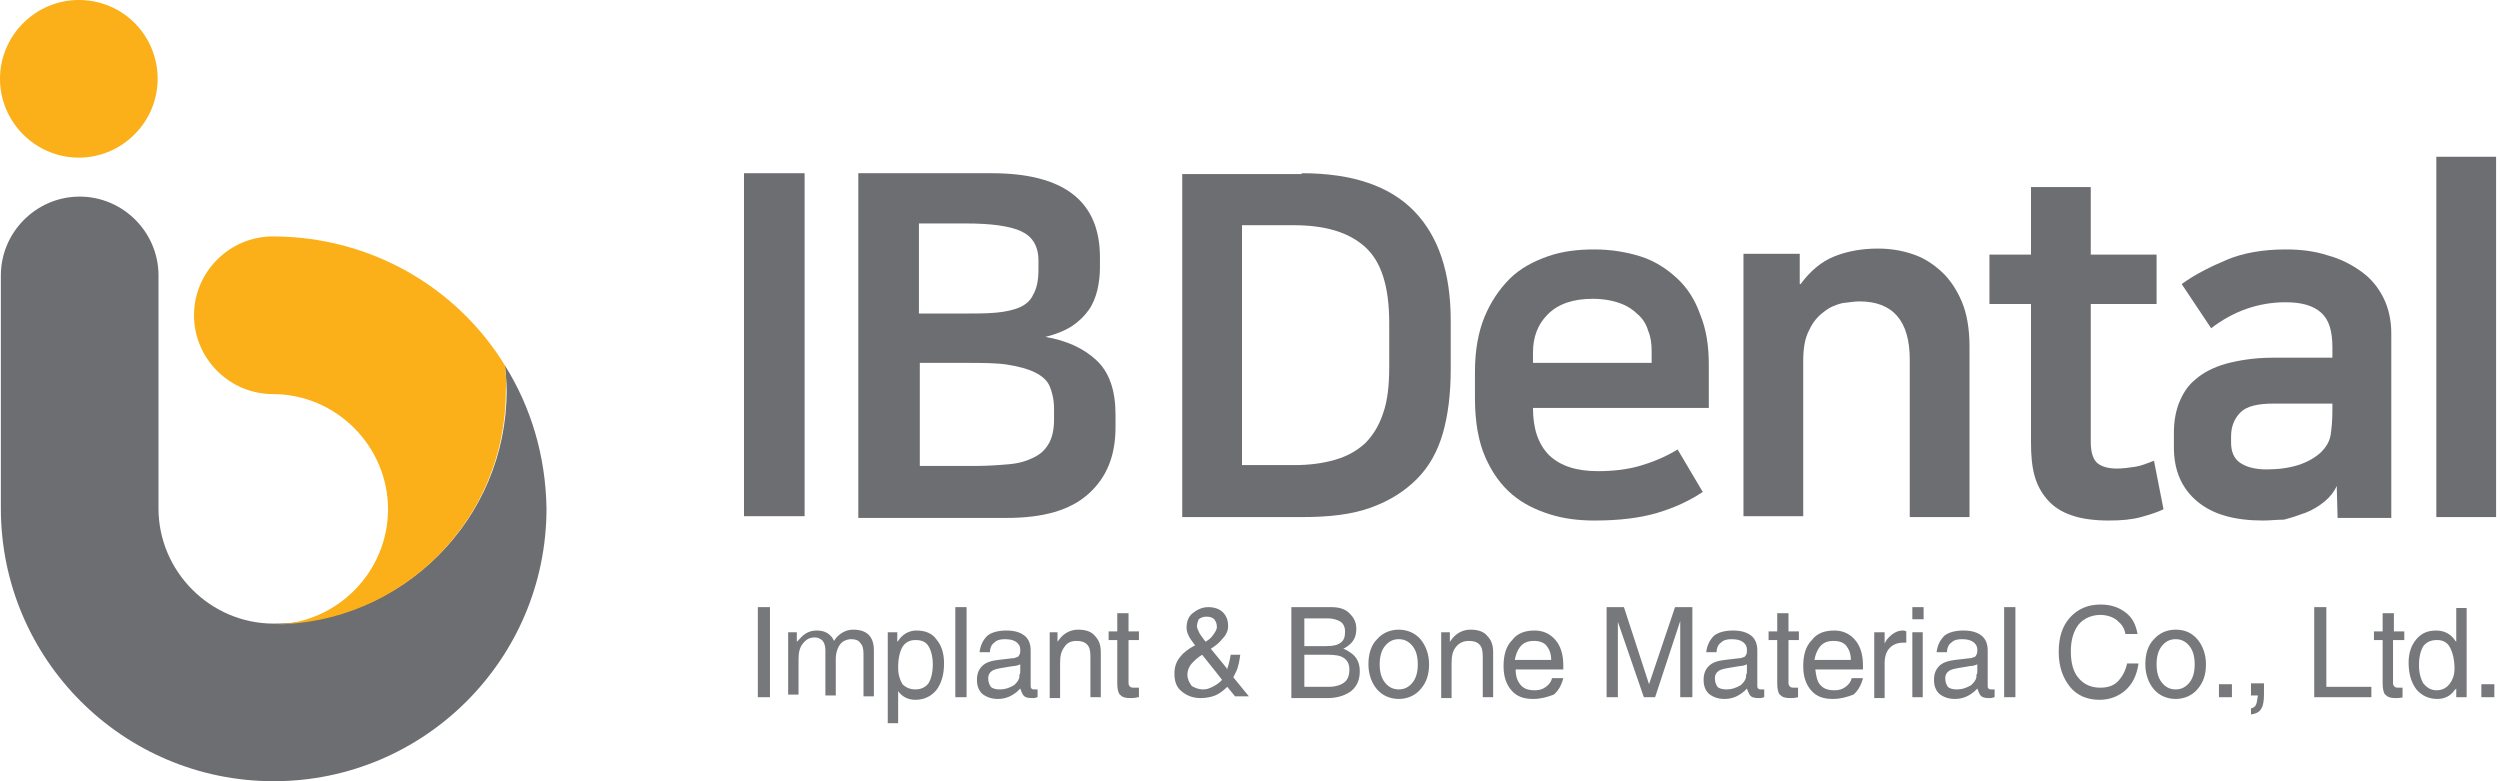 <svg width="128" height="40" viewBox="0 0 128 40" fill="none" xmlns="http://www.w3.org/2000/svg">
<path d="M8.071 4.035C8.071 6.253 6.253 8.071 4.035 8.071C1.818 8.071 0 6.253 0 4.035C0 1.818 1.818 0 4.035 0C6.297 0 8.071 1.818 8.071 4.035Z" fill="#FBAF18"/>
<path d="M25.853 18.713C25.897 19.157 25.941 19.556 25.941 19.999C25.941 26.607 20.576 31.928 14.013 31.928C10.776 31.928 8.115 29.267 8.115 26.03V14.101C8.115 11.884 6.297 10.066 4.08 10.066C1.862 10.066 0.044 11.884 0.044 14.101V26.03C0.044 33.746 6.297 39.998 14.013 39.998C21.729 39.998 27.981 33.746 27.981 26.03C27.937 23.325 27.183 20.842 25.853 18.713Z" fill="#6D6E71"/>
<path d="M25.853 18.713C23.414 14.722 18.979 12.106 13.968 12.106C11.751 12.106 9.933 13.924 9.933 16.141C9.933 18.358 11.751 20.177 13.968 20.177C17.206 20.177 19.866 22.837 19.866 26.074C19.866 29.311 17.206 31.972 13.968 31.972C20.576 31.972 25.897 26.607 25.897 20.044C25.941 19.556 25.897 19.112 25.853 18.713Z" fill="#FBAF18"/>
<path d="M38.801 31.085H39.112H39.422V35.697H39.112H38.801V31.085Z" fill="#77787B"/>
<path d="M40.264 32.371H40.531H40.797V32.859L40.93 32.726C41.196 32.416 41.462 32.283 41.817 32.283C42.127 32.283 42.349 32.371 42.526 32.549C42.615 32.637 42.659 32.726 42.703 32.815L42.792 32.682C43.014 32.416 43.324 32.238 43.679 32.238C44.034 32.238 44.3 32.327 44.477 32.504C44.655 32.682 44.743 32.948 44.743 33.303V35.653H44.477H44.211V33.48C44.211 33.214 44.167 33.036 44.034 32.903C43.945 32.77 43.768 32.726 43.59 32.726C43.369 32.726 43.147 32.815 43.014 32.992C42.881 33.169 42.792 33.436 42.792 33.746V35.608H42.526H42.26V33.303C42.26 33.081 42.216 32.948 42.127 32.815C42.038 32.726 41.905 32.637 41.728 32.637C41.462 32.637 41.284 32.726 41.107 32.948C40.93 33.169 40.885 33.436 40.885 33.79V35.564H40.619H40.353V32.371H40.264Z" fill="#77787B"/>
<path d="M45.408 32.371H45.675H45.941V32.859L45.985 32.815C46.207 32.46 46.561 32.282 46.916 32.282C47.36 32.282 47.714 32.416 47.936 32.726C48.202 33.036 48.335 33.435 48.335 33.968C48.335 34.544 48.202 34.987 47.936 35.342C47.67 35.653 47.315 35.83 46.872 35.83C46.517 35.83 46.207 35.697 45.985 35.387V35.342V37.027H45.719H45.453V32.371H45.408ZM46.872 35.298C47.182 35.298 47.404 35.165 47.537 34.987C47.67 34.766 47.759 34.455 47.759 34.012C47.759 33.613 47.67 33.302 47.537 33.081C47.404 32.859 47.182 32.77 46.872 32.77C46.561 32.77 46.34 32.903 46.207 33.125C46.074 33.347 45.985 33.702 45.985 34.189C45.985 34.544 46.074 34.81 46.207 35.032C46.384 35.209 46.606 35.298 46.872 35.298Z" fill="#77787B"/>
<path d="M48.912 31.085H49.178H49.488V35.697H49.178H48.912V31.085Z" fill="#77787B"/>
<path d="M51.084 35.786C50.774 35.786 50.508 35.697 50.286 35.52C50.109 35.342 50.02 35.12 50.02 34.81C50.02 34.5 50.109 34.278 50.286 34.101C50.464 33.923 50.73 33.834 51.084 33.79L51.838 33.702C51.883 33.702 51.971 33.702 52.016 33.657C52.104 33.657 52.149 33.613 52.193 33.524C52.237 33.435 52.237 33.391 52.237 33.302V33.258C52.237 33.081 52.149 32.948 52.016 32.859C51.883 32.77 51.705 32.726 51.439 32.726C51.218 32.726 51.04 32.77 50.907 32.903C50.774 32.992 50.685 33.169 50.685 33.391H50.153C50.198 33.036 50.331 32.77 50.552 32.548C50.774 32.371 51.129 32.282 51.528 32.282C51.927 32.282 52.237 32.371 52.459 32.548C52.681 32.726 52.77 32.992 52.77 33.302V35.12C52.77 35.165 52.77 35.209 52.814 35.254C52.858 35.298 52.903 35.298 52.947 35.298C52.947 35.298 52.991 35.298 53.036 35.298C53.08 35.298 53.124 35.298 53.124 35.298V35.697C53.08 35.697 52.991 35.741 52.947 35.741C52.903 35.741 52.814 35.741 52.814 35.741C52.592 35.741 52.459 35.697 52.37 35.564C52.326 35.475 52.282 35.387 52.237 35.254C52.193 35.298 52.149 35.342 52.104 35.387C51.794 35.653 51.484 35.786 51.084 35.786ZM52.237 34.367V34.012C52.149 34.056 52.016 34.101 51.883 34.101L51.351 34.189C51.084 34.234 50.863 34.278 50.774 34.367C50.641 34.455 50.597 34.588 50.597 34.721C50.597 34.899 50.641 35.032 50.73 35.165C50.819 35.254 50.996 35.298 51.173 35.298C51.484 35.298 51.705 35.209 51.927 35.076C52.06 34.943 52.149 34.854 52.193 34.677C52.193 34.633 52.193 34.588 52.193 34.544C52.237 34.5 52.237 34.455 52.237 34.367Z" fill="#77787B"/>
<path d="M53.612 32.371H53.878H54.144V32.859L54.277 32.682C54.499 32.416 54.809 32.238 55.209 32.238C55.563 32.238 55.874 32.327 56.051 32.549C56.273 32.77 56.361 33.036 56.361 33.391V35.697H56.096H55.829V33.613C55.829 33.303 55.785 33.125 55.652 32.992C55.519 32.859 55.342 32.815 55.12 32.815C54.854 32.815 54.632 32.903 54.499 33.125C54.322 33.347 54.277 33.613 54.277 33.968V35.742H54.011H53.745V32.371H53.612Z" fill="#77787B"/>
<path d="M58.268 35.697C58.091 35.742 57.958 35.742 57.869 35.742C57.603 35.742 57.47 35.697 57.337 35.564C57.248 35.475 57.204 35.254 57.204 34.988V32.77H56.761V32.327H57.204V31.396H57.781V32.327H58.313V32.77H57.781V34.988C57.781 35.076 57.825 35.121 57.869 35.165C57.913 35.209 58.002 35.209 58.091 35.209H58.313V35.697H58.268Z" fill="#77787B"/>
<path d="M60.752 32.15C60.752 31.839 60.84 31.573 61.062 31.396C61.284 31.218 61.55 31.085 61.86 31.085C62.171 31.085 62.437 31.174 62.614 31.352C62.791 31.529 62.88 31.751 62.88 32.061C62.88 32.283 62.791 32.505 62.57 32.726C62.437 32.904 62.215 33.081 61.993 33.214L62.791 34.19L62.836 34.278V34.234C62.924 34.012 62.969 33.746 63.013 33.524H63.501C63.457 33.835 63.412 34.145 63.279 34.411C63.235 34.5 63.191 34.589 63.146 34.677L63.944 35.653H63.235L62.836 35.165C62.658 35.343 62.437 35.52 62.215 35.609C61.993 35.697 61.727 35.742 61.461 35.742C61.062 35.742 60.752 35.609 60.486 35.387C60.219 35.165 60.131 34.855 60.131 34.5C60.131 34.145 60.219 33.879 60.441 33.613C60.574 33.436 60.84 33.214 61.195 33.037L61.151 32.992C61.018 32.815 60.885 32.638 60.84 32.505C60.796 32.416 60.752 32.283 60.752 32.15ZM61.594 35.298C61.772 35.298 61.904 35.254 62.082 35.165C62.259 35.076 62.392 34.988 62.525 34.855L62.57 34.81L62.259 34.411L61.55 33.524C61.328 33.657 61.195 33.79 61.062 33.923C60.885 34.101 60.796 34.323 60.796 34.544C60.796 34.766 60.885 34.943 61.018 35.121C61.151 35.209 61.372 35.298 61.594 35.298ZM61.284 32.061C61.284 32.15 61.328 32.238 61.372 32.327C61.417 32.46 61.505 32.549 61.594 32.682L61.727 32.859C61.86 32.77 61.993 32.682 62.082 32.549C62.215 32.371 62.304 32.238 62.304 32.105C62.304 31.928 62.259 31.839 62.171 31.706C62.082 31.618 61.949 31.573 61.772 31.573C61.594 31.573 61.505 31.618 61.372 31.706C61.328 31.839 61.284 31.928 61.284 32.061Z" fill="#77787B"/>
<path d="M66.162 31.085H66.472H68.157C68.556 31.085 68.867 31.174 69.088 31.396C69.31 31.618 69.443 31.839 69.443 32.194C69.443 32.593 69.31 32.859 69 33.081C68.955 33.125 68.867 33.17 68.778 33.214C68.911 33.258 69.044 33.347 69.177 33.436C69.487 33.657 69.62 33.968 69.62 34.367C69.62 34.81 69.487 35.121 69.177 35.387C68.867 35.609 68.467 35.742 67.98 35.742H66.428H66.117V31.085H66.162ZM66.782 33.081H67.891C68.246 33.081 68.467 33.037 68.645 32.904C68.822 32.77 68.867 32.593 68.867 32.327C68.867 32.105 68.778 31.928 68.645 31.839C68.512 31.751 68.29 31.662 67.98 31.662H66.782V33.081ZM66.782 35.165H68.024C68.379 35.165 68.645 35.076 68.822 34.943C69 34.81 69.088 34.589 69.088 34.278C69.088 34.012 69 33.835 68.822 33.702C68.645 33.569 68.379 33.524 68.024 33.524H66.782V35.165Z" fill="#77787B"/>
<path d="M70.507 35.298C70.241 34.988 70.064 34.544 70.064 34.012C70.064 33.48 70.197 33.036 70.507 32.726C70.773 32.416 71.172 32.238 71.616 32.238C72.059 32.238 72.458 32.416 72.725 32.726C72.991 33.036 73.168 33.48 73.168 34.012C73.168 34.544 73.035 34.943 72.725 35.298C72.458 35.608 72.059 35.786 71.616 35.786C71.172 35.786 70.773 35.608 70.507 35.298ZM72.325 34.943C72.503 34.722 72.591 34.411 72.591 34.012C72.591 33.613 72.503 33.303 72.325 33.081C72.148 32.859 71.926 32.726 71.616 32.726C71.305 32.726 71.084 32.859 70.906 33.081C70.729 33.303 70.64 33.613 70.64 34.012C70.64 34.411 70.729 34.722 70.906 34.943C71.084 35.165 71.305 35.298 71.616 35.298C71.926 35.298 72.148 35.165 72.325 34.943Z" fill="#77787B"/>
<path d="M73.7 32.371H73.966H74.232V32.859L74.365 32.682C74.587 32.416 74.897 32.238 75.296 32.238C75.651 32.238 75.962 32.327 76.139 32.549C76.361 32.77 76.449 33.036 76.449 33.391V35.697H76.183H75.917V33.613C75.917 33.303 75.873 33.125 75.74 32.992C75.607 32.859 75.43 32.815 75.208 32.815C74.942 32.815 74.72 32.903 74.543 33.125C74.365 33.347 74.321 33.613 74.321 33.968V35.742H74.055H73.789V32.371H73.7Z" fill="#77787B"/>
<path d="M78.489 35.786C78.001 35.786 77.647 35.653 77.381 35.342C77.115 35.032 76.982 34.633 76.982 34.101C76.982 33.524 77.115 33.081 77.425 32.77C77.691 32.416 78.09 32.282 78.578 32.282C79.021 32.282 79.376 32.46 79.642 32.77C79.908 33.081 80.041 33.524 80.041 34.056V34.278H77.602C77.602 34.633 77.691 34.854 77.824 35.032C78.001 35.254 78.223 35.342 78.578 35.342C78.8 35.342 78.977 35.298 79.154 35.165C79.332 35.032 79.421 34.899 79.465 34.721H80.041C79.953 35.076 79.775 35.387 79.553 35.564C79.199 35.697 78.888 35.786 78.489 35.786ZM79.421 33.79C79.421 33.48 79.332 33.258 79.199 33.081C79.066 32.903 78.844 32.815 78.534 32.815C78.223 32.815 78.001 32.903 77.824 33.125C77.691 33.302 77.602 33.524 77.558 33.79H79.421Z" fill="#77787B"/>
<path d="M82.835 35.697H82.525H82.258V31.085H82.702H83.145L84.431 35.032L85.762 31.085H86.205H86.649V35.697H86.338H86.028V31.795L84.742 35.697H84.431H84.165L82.835 31.839V35.697Z" fill="#77787B"/>
<path d="M88.289 35.786C87.979 35.786 87.713 35.697 87.491 35.52C87.314 35.342 87.225 35.12 87.225 34.81C87.225 34.5 87.314 34.278 87.491 34.101C87.668 33.923 87.934 33.834 88.289 33.79L89.043 33.702C89.088 33.702 89.176 33.702 89.221 33.657C89.309 33.657 89.354 33.613 89.398 33.524C89.442 33.48 89.442 33.391 89.442 33.302V33.258C89.442 33.081 89.354 32.948 89.221 32.859C89.088 32.77 88.91 32.726 88.644 32.726C88.422 32.726 88.245 32.77 88.112 32.903C87.979 32.992 87.89 33.169 87.89 33.391H87.358C87.402 33.036 87.535 32.77 87.757 32.548C87.979 32.371 88.334 32.282 88.733 32.282C89.132 32.282 89.442 32.371 89.664 32.548C89.886 32.726 89.974 32.992 89.974 33.302V35.12C89.974 35.165 89.974 35.209 90.019 35.254C90.063 35.298 90.107 35.298 90.152 35.298C90.152 35.298 90.196 35.298 90.24 35.298C90.285 35.298 90.329 35.298 90.329 35.298V35.697C90.285 35.697 90.196 35.741 90.152 35.741C90.107 35.741 90.019 35.741 90.019 35.741C89.797 35.741 89.664 35.697 89.575 35.564C89.531 35.475 89.487 35.387 89.442 35.254C89.398 35.298 89.354 35.342 89.309 35.387C88.999 35.653 88.688 35.786 88.289 35.786ZM89.442 34.367V34.012C89.354 34.056 89.221 34.101 89.088 34.101L88.555 34.189C88.289 34.234 88.068 34.278 87.979 34.367C87.846 34.455 87.802 34.588 87.802 34.721C87.802 34.899 87.846 35.032 87.934 35.165C88.023 35.254 88.201 35.298 88.378 35.298C88.688 35.298 88.91 35.209 89.132 35.076C89.265 34.943 89.354 34.854 89.398 34.677C89.398 34.633 89.398 34.588 89.398 34.544C89.442 34.5 89.442 34.455 89.442 34.367Z" fill="#77787B"/>
<path d="M92.059 35.697C91.881 35.742 91.748 35.742 91.659 35.742C91.393 35.742 91.26 35.697 91.127 35.564C91.039 35.475 90.994 35.254 90.994 34.988V32.77H90.551V32.327H90.994V31.396H91.571V32.327H92.103V32.77H91.571V34.988C91.571 35.076 91.615 35.121 91.659 35.165C91.704 35.209 91.793 35.209 91.881 35.209H92.059V35.697Z" fill="#77787B"/>
<path d="M93.832 35.786C93.345 35.786 92.99 35.653 92.724 35.342C92.458 35.032 92.325 34.633 92.325 34.101C92.325 33.524 92.458 33.081 92.768 32.77C93.034 32.416 93.433 32.282 93.921 32.282C94.365 32.282 94.719 32.46 94.985 32.77C95.251 33.081 95.384 33.524 95.384 34.056V34.278H92.945C92.99 34.633 93.034 34.854 93.167 35.032C93.345 35.254 93.566 35.342 93.921 35.342C94.143 35.342 94.32 35.298 94.498 35.165C94.675 35.032 94.764 34.899 94.808 34.721H95.384C95.296 35.076 95.118 35.387 94.897 35.564C94.542 35.697 94.231 35.786 93.832 35.786ZM94.764 33.79C94.764 33.48 94.675 33.258 94.542 33.081C94.409 32.903 94.187 32.815 93.877 32.815C93.566 32.815 93.345 32.903 93.167 33.125C93.034 33.302 92.945 33.524 92.901 33.79H94.764Z" fill="#77787B"/>
<path d="M95.961 32.371H96.227H96.493V32.948C96.537 32.859 96.582 32.77 96.626 32.726C96.848 32.46 97.114 32.282 97.424 32.282C97.469 32.282 97.513 32.282 97.602 32.327V32.903H97.469C97.158 32.903 96.936 32.992 96.759 33.169C96.582 33.347 96.493 33.613 96.493 33.968V35.741H96.227H95.961V32.371Z" fill="#77787B"/>
<path d="M97.912 31.085H98.489V31.706H97.912V31.085ZM97.912 32.371H98.178H98.444V35.697H98.178H97.912V32.371Z" fill="#77787B"/>
<path d="M100.085 35.786C99.774 35.786 99.508 35.697 99.287 35.52C99.109 35.342 99.021 35.12 99.021 34.81C99.021 34.5 99.109 34.278 99.287 34.101C99.464 33.923 99.73 33.834 100.085 33.79L100.839 33.702C100.883 33.702 100.972 33.702 101.016 33.657C101.105 33.657 101.149 33.613 101.193 33.524C101.238 33.435 101.238 33.391 101.238 33.302V33.258C101.238 33.081 101.149 32.948 101.016 32.859C100.883 32.77 100.706 32.726 100.44 32.726C100.218 32.726 100.04 32.77 99.907 32.903C99.774 32.992 99.686 33.169 99.686 33.391H99.154C99.198 33.036 99.331 32.77 99.553 32.548C99.774 32.371 100.129 32.282 100.528 32.282C100.927 32.282 101.238 32.371 101.46 32.548C101.681 32.726 101.77 32.992 101.77 33.302V35.12C101.77 35.165 101.77 35.209 101.814 35.254C101.859 35.298 101.903 35.298 101.947 35.298C101.947 35.298 101.992 35.298 102.036 35.298C102.08 35.298 102.125 35.298 102.125 35.298V35.697C102.08 35.697 101.992 35.741 101.947 35.741C101.903 35.741 101.814 35.741 101.814 35.741C101.593 35.741 101.459 35.697 101.371 35.564C101.326 35.475 101.282 35.387 101.238 35.254C101.193 35.298 101.149 35.342 101.105 35.387C100.794 35.653 100.484 35.786 100.085 35.786ZM101.238 34.367V34.012C101.149 34.056 101.016 34.101 100.883 34.101L100.351 34.189C100.085 34.234 99.863 34.278 99.774 34.367C99.641 34.455 99.597 34.588 99.597 34.721C99.597 34.899 99.641 35.032 99.73 35.165C99.819 35.254 99.996 35.298 100.174 35.298C100.484 35.298 100.706 35.209 100.927 35.076C101.06 34.943 101.149 34.854 101.193 34.677C101.193 34.633 101.193 34.588 101.193 34.544C101.238 34.5 101.238 34.455 101.238 34.367Z" fill="#77787B"/>
<path d="M102.612 31.085H102.923H103.189V35.697H102.923H102.612V31.085Z" fill="#77787B"/>
<path d="M109.486 34.012C109.397 34.588 109.175 35.032 108.821 35.342C108.466 35.653 108.023 35.83 107.49 35.83C106.87 35.83 106.337 35.608 105.983 35.165C105.628 34.721 105.406 34.145 105.406 33.391C105.406 32.637 105.584 32.061 105.983 31.617C106.382 31.174 106.914 30.952 107.535 30.952C108.067 30.952 108.466 31.085 108.821 31.351C109.175 31.617 109.353 31.972 109.442 32.46H108.821C108.776 32.149 108.599 31.928 108.377 31.75C108.156 31.573 107.845 31.484 107.535 31.484C107.091 31.484 106.692 31.662 106.426 31.972C106.16 32.327 106.027 32.77 106.027 33.347C106.027 33.968 106.16 34.411 106.426 34.721C106.692 35.032 107.047 35.209 107.535 35.209C107.889 35.209 108.2 35.12 108.422 34.899C108.643 34.677 108.821 34.367 108.909 33.968H109.486V34.012Z" fill="#77787B"/>
<path d="M110.284 35.298C110.018 34.988 109.841 34.544 109.841 34.012C109.841 33.48 109.974 33.036 110.284 32.726C110.55 32.416 110.949 32.238 111.393 32.238C111.88 32.238 112.235 32.416 112.501 32.726C112.767 33.036 112.945 33.48 112.945 34.012C112.945 34.544 112.812 34.943 112.501 35.298C112.235 35.608 111.836 35.786 111.393 35.786C110.949 35.786 110.55 35.608 110.284 35.298ZM112.102 34.943C112.28 34.722 112.368 34.411 112.368 34.012C112.368 33.613 112.28 33.303 112.102 33.081C111.925 32.859 111.703 32.726 111.393 32.726C111.082 32.726 110.86 32.859 110.683 33.081C110.506 33.303 110.417 33.613 110.417 34.012C110.417 34.411 110.506 34.722 110.683 34.943C110.86 35.165 111.082 35.298 111.393 35.298C111.703 35.298 111.925 35.165 112.102 34.943Z" fill="#77787B"/>
<path d="M114.275 35.032H113.61V35.697H114.275V35.032Z" fill="#77787B"/>
<path d="M115.251 35.342V34.987H115.605H115.916V35.564C115.916 35.874 115.871 36.141 115.783 36.273C115.694 36.451 115.517 36.54 115.251 36.584V36.273C115.384 36.229 115.472 36.185 115.517 36.052C115.561 35.963 115.561 35.83 115.605 35.608H115.251V35.342Z" fill="#77787B"/>
<path d="M118.488 35.697V31.085H118.798H119.109V35.165H121.414V35.431V35.697H118.488Z" fill="#77787B"/>
<path d="M123.055 35.697C122.878 35.742 122.745 35.742 122.656 35.742C122.39 35.742 122.257 35.697 122.124 35.564C122.035 35.475 121.991 35.254 121.991 34.988V32.77H121.547V32.327H121.991V31.396H122.567V32.327H123.1V32.77H122.523V34.988C122.523 35.076 122.567 35.121 122.612 35.165C122.656 35.209 122.745 35.209 122.833 35.209H123.011V35.697H123.055Z" fill="#77787B"/>
<path d="M124.785 35.786C124.341 35.786 123.986 35.608 123.72 35.298C123.454 34.943 123.321 34.5 123.321 33.923C123.321 33.435 123.454 33.036 123.72 32.726C123.986 32.416 124.297 32.283 124.74 32.283C125.139 32.283 125.494 32.46 125.716 32.815L125.76 32.859V31.13H126.026H126.292V35.697H126.026H125.76V35.254L125.671 35.342C125.45 35.653 125.139 35.786 124.785 35.786ZM124.785 32.77C124.474 32.77 124.252 32.859 124.075 33.081C123.942 33.303 123.853 33.613 123.853 34.056C123.853 34.456 123.942 34.766 124.075 34.988C124.252 35.209 124.474 35.342 124.74 35.342C125.006 35.342 125.228 35.254 125.405 35.032C125.583 34.81 125.671 34.544 125.671 34.234C125.671 33.79 125.583 33.435 125.45 33.169C125.317 32.903 125.095 32.77 124.785 32.77Z" fill="#77787B"/>
<path d="M127.711 35.032H127.046V35.697H127.711V35.032Z" fill="#77787B"/>
<path d="M41.196 8.869H38.092V26.429H41.196V8.869Z" fill="#6D6E71"/>
<path d="M43.945 8.869H50.774C54.455 8.869 56.317 10.288 56.317 13.17V13.702C56.317 14.101 56.273 14.456 56.184 14.855C56.095 15.21 55.962 15.565 55.741 15.875C55.519 16.186 55.253 16.452 54.854 16.718C54.499 16.939 54.056 17.117 53.523 17.25C54.588 17.427 55.475 17.826 56.14 18.447C56.805 19.068 57.115 19.999 57.115 21.241V21.862C57.115 23.325 56.672 24.434 55.741 25.276C54.809 26.119 53.435 26.518 51.528 26.518H43.945V8.869ZM47.049 11.441V16.053H49.355C49.976 16.053 50.508 16.053 50.996 16.008C51.484 15.964 51.883 15.875 52.193 15.742C52.504 15.609 52.77 15.387 52.903 15.077C53.08 14.767 53.169 14.368 53.169 13.791V13.348C53.169 12.594 52.858 12.106 52.282 11.84C51.705 11.574 50.774 11.441 49.444 11.441H47.049ZM47.049 23.857H49.887C50.552 23.857 51.173 23.813 51.661 23.768C52.193 23.724 52.592 23.591 52.947 23.414C53.302 23.236 53.523 23.015 53.701 22.704C53.878 22.394 53.967 21.995 53.967 21.463V20.93C53.967 20.487 53.878 20.088 53.745 19.778C53.612 19.467 53.346 19.245 52.991 19.068C52.637 18.891 52.149 18.758 51.572 18.669C50.996 18.58 50.286 18.58 49.444 18.58H47.094V23.857H47.049Z" fill="#6D6E71"/>
<path d="M66.649 8.869C69.266 8.869 71.172 9.534 72.414 10.82C73.656 12.106 74.277 13.969 74.277 16.407V18.935C74.277 20.132 74.144 21.241 73.877 22.172C73.611 23.103 73.168 23.902 72.547 24.522C71.926 25.143 71.172 25.631 70.197 25.986C69.221 26.34 68.068 26.474 66.694 26.474H60.53V8.913H66.649V8.869ZM63.634 23.813H66.25C67.048 23.813 67.714 23.724 68.334 23.547C68.955 23.369 69.443 23.103 69.886 22.704C70.286 22.305 70.596 21.817 70.818 21.152C71.039 20.531 71.128 19.733 71.128 18.802V16.54C71.128 14.678 70.729 13.392 69.886 12.638C69.044 11.884 67.847 11.53 66.206 11.53H63.59V23.813H63.634Z" fill="#6D6E71"/>
<path d="M87.181 25.187C86.516 25.631 85.762 25.986 84.875 26.252C83.988 26.518 82.924 26.651 81.638 26.651C80.84 26.651 80.086 26.562 79.376 26.34C78.667 26.119 78.001 25.808 77.425 25.32C76.849 24.833 76.405 24.212 76.05 23.414C75.696 22.615 75.518 21.596 75.518 20.398V19.023C75.518 17.915 75.696 16.984 76.006 16.23C76.316 15.476 76.76 14.811 77.292 14.279C77.824 13.747 78.489 13.392 79.243 13.126C79.997 12.86 80.795 12.771 81.638 12.771C82.48 12.771 83.278 12.904 83.988 13.126C84.697 13.348 85.318 13.747 85.85 14.234C86.382 14.722 86.782 15.343 87.048 16.097C87.358 16.851 87.491 17.693 87.491 18.669V20.886H78.489C78.489 21.95 78.755 22.748 79.332 23.325C79.908 23.857 80.707 24.123 81.815 24.123C82.613 24.123 83.323 24.034 83.944 23.857C84.564 23.68 85.23 23.414 85.895 23.015L87.181 25.187ZM84.564 18.536V17.959C84.564 17.605 84.52 17.25 84.387 16.939C84.298 16.629 84.121 16.319 83.855 16.097C83.633 15.875 83.323 15.653 82.924 15.52C82.569 15.387 82.081 15.299 81.549 15.299C80.529 15.299 79.775 15.565 79.243 16.097C78.711 16.629 78.489 17.294 78.489 18.048V18.58H84.564V18.536Z" fill="#6D6E71"/>
<path d="M96.138 12.727C96.759 12.727 97.335 12.816 97.868 12.993C98.444 13.17 98.932 13.481 99.375 13.88C99.819 14.279 100.174 14.811 100.44 15.432C100.706 16.053 100.839 16.851 100.839 17.738V26.474H97.779V18.403C97.779 16.452 96.936 15.432 95.207 15.432C94.985 15.432 94.675 15.476 94.32 15.521C93.965 15.609 93.655 15.742 93.389 15.964C93.079 16.186 92.812 16.496 92.635 16.895C92.413 17.294 92.325 17.826 92.325 18.492V26.429H89.265V12.993H92.147V14.545H92.192C92.679 13.88 93.256 13.392 93.921 13.126C94.586 12.86 95.34 12.727 96.138 12.727Z" fill="#6D6E71"/>
<path d="M103.987 15.565H101.859V13.037H103.987V9.578H107.047V13.037H110.417V15.565H107.047V22.616C107.047 23.192 107.18 23.547 107.402 23.724C107.623 23.902 107.978 23.99 108.377 23.99C108.688 23.99 108.998 23.946 109.308 23.901C109.619 23.857 109.929 23.724 110.284 23.591L110.772 26.074C110.506 26.207 110.107 26.34 109.619 26.474C109.131 26.607 108.599 26.651 107.978 26.651C107.224 26.651 106.559 26.562 106.071 26.385C105.539 26.207 105.14 25.941 104.83 25.587C104.519 25.232 104.298 24.833 104.165 24.345C104.032 23.857 103.987 23.281 103.987 22.66V15.565Z" fill="#6D6E71"/>
<path d="M115.871 26.651C114.408 26.651 113.299 26.34 112.501 25.675C111.703 25.01 111.304 24.079 111.304 22.926V22.128C111.304 21.596 111.393 21.063 111.57 20.62C111.747 20.177 112.013 19.733 112.413 19.423C112.812 19.068 113.344 18.802 113.965 18.624C114.63 18.447 115.428 18.314 116.359 18.314H119.419V17.782C119.419 16.939 119.242 16.363 118.842 16.008C118.443 15.653 117.867 15.476 117.024 15.476C115.65 15.476 114.364 15.919 113.211 16.806L111.703 14.545C112.368 14.057 113.166 13.658 114.009 13.303C114.851 12.948 115.871 12.771 117.024 12.771C117.823 12.771 118.532 12.86 119.197 13.081C119.862 13.259 120.439 13.569 120.927 13.924C121.414 14.279 121.769 14.722 122.035 15.254C122.301 15.786 122.434 16.407 122.434 17.072V26.518H119.685L119.641 24.877C119.508 25.187 119.286 25.453 119.02 25.675C118.754 25.897 118.399 26.119 118.044 26.252C117.69 26.385 117.29 26.518 116.936 26.606C116.581 26.606 116.226 26.651 115.871 26.651ZM119.419 20.664H116.404C115.605 20.664 115.029 20.797 114.718 21.108C114.408 21.418 114.231 21.817 114.231 22.349V22.66C114.231 23.103 114.364 23.458 114.674 23.68C114.985 23.901 115.428 24.034 116.049 24.034C117.29 24.034 118.222 23.724 118.842 23.148C119.109 22.881 119.286 22.571 119.33 22.261C119.375 21.95 119.419 21.551 119.419 21.019V20.664Z" fill="#6D6E71"/>
<path d="M127.8 8.026H124.74V26.474H127.8V8.026Z" fill="#6D6E71"/>
</svg>
